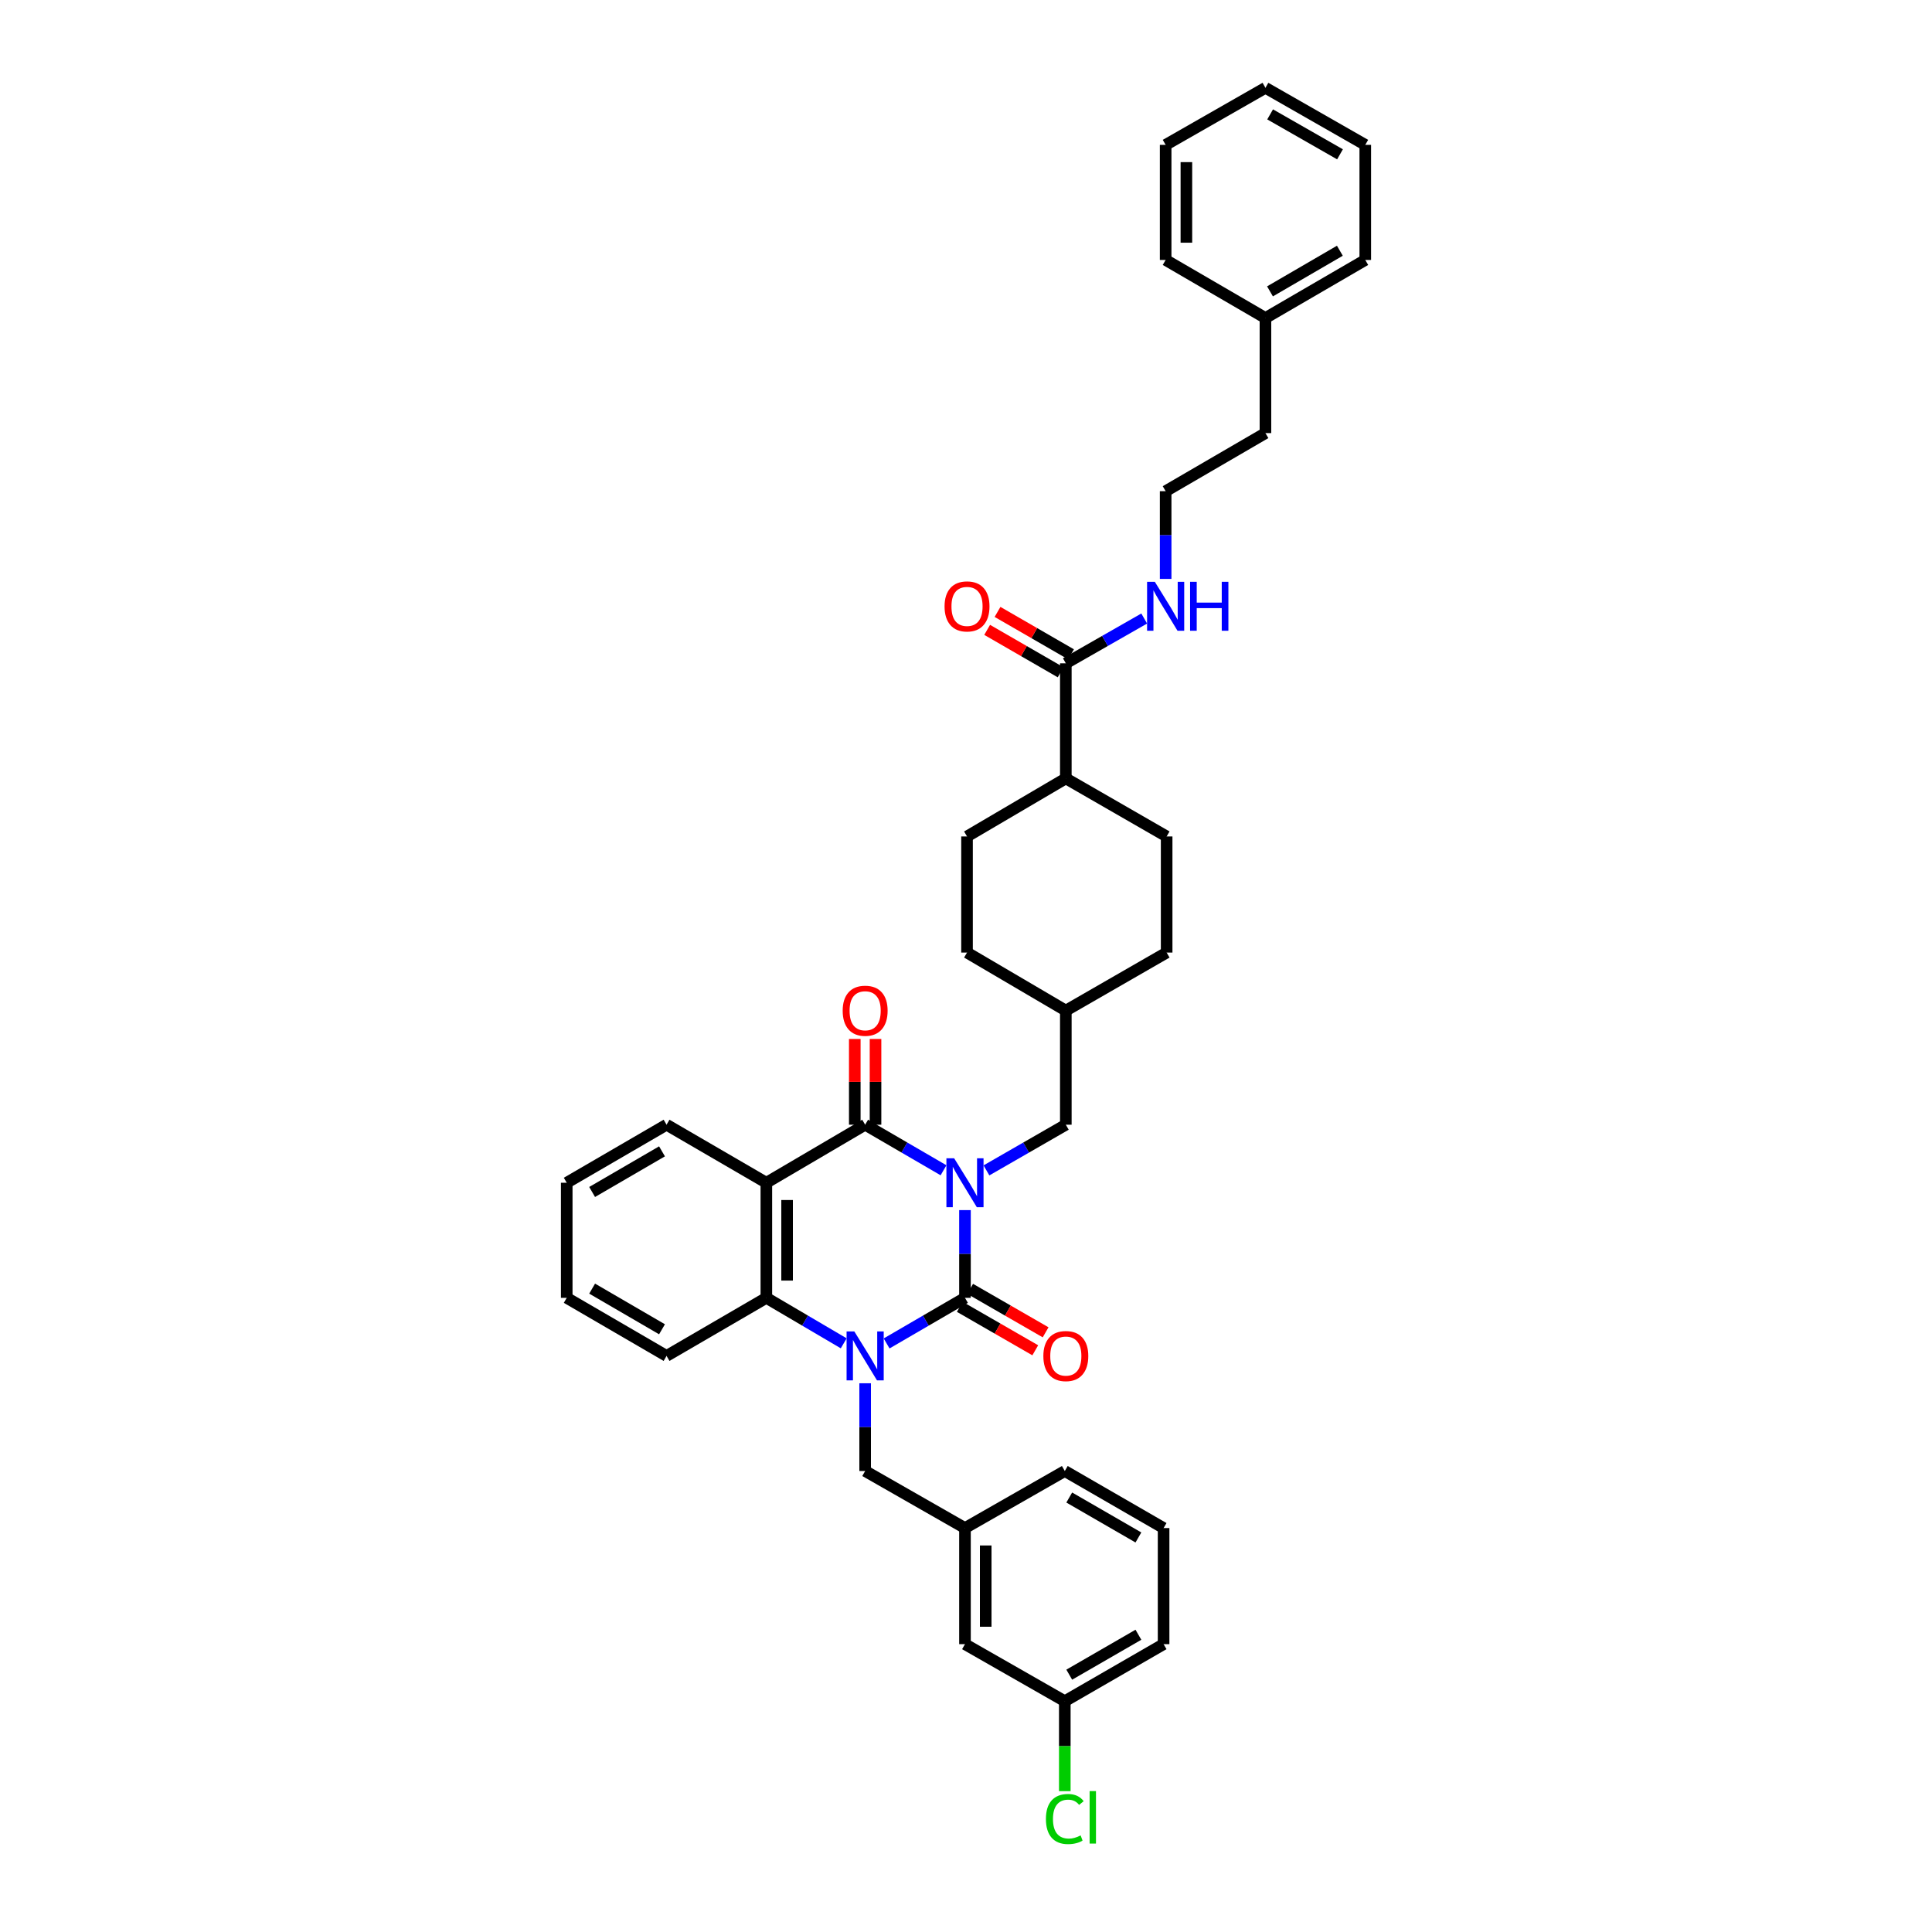 <?xml version='1.0' encoding='iso-8859-1'?>
<svg version='1.1' baseProfile='full'
              xmlns='http://www.w3.org/2000/svg'
                      xmlns:rdkit='http://www.rdkit.org/xml'
                      xmlns:xlink='http://www.w3.org/1999/xlink'
                  xml:space='preserve'
width='1000px' height='1000px' viewBox='0 0 1000 1000'>
<!-- END OF HEADER -->
<rect style='opacity:1.0;fill:#FFFFFF;stroke:none' width='1000' height='1000' x='0' y='0'> </rect>
<path class='bond-0' d='M 499.469,626.348 L 499.469,649.055' style='fill:none;fill-rule:evenodd;stroke:#0000FF;stroke-width:6px;stroke-linecap:butt;stroke-linejoin:miter;stroke-opacity:1' />
<path class='bond-0' d='M 499.469,649.055 L 499.469,671.762' style='fill:none;fill-rule:evenodd;stroke:#000000;stroke-width:6px;stroke-linecap:butt;stroke-linejoin:miter;stroke-opacity:1' />
<path class='bond-2' d='M 488.367,605.735 L 468.084,593.942' style='fill:none;fill-rule:evenodd;stroke:#0000FF;stroke-width:6px;stroke-linecap:butt;stroke-linejoin:miter;stroke-opacity:1' />
<path class='bond-2' d='M 468.084,593.942 L 447.801,582.149' style='fill:none;fill-rule:evenodd;stroke:#000000;stroke-width:6px;stroke-linecap:butt;stroke-linejoin:miter;stroke-opacity:1' />
<path class='bond-5' d='M 510.583,605.794 L 531.126,593.972' style='fill:none;fill-rule:evenodd;stroke:#0000FF;stroke-width:6px;stroke-linecap:butt;stroke-linejoin:miter;stroke-opacity:1' />
<path class='bond-5' d='M 531.126,593.972 L 551.668,582.149' style='fill:none;fill-rule:evenodd;stroke:#000000;stroke-width:6px;stroke-linecap:butt;stroke-linejoin:miter;stroke-opacity:1' />
<path class='bond-1' d='M 499.469,671.762 L 479.186,683.562' style='fill:none;fill-rule:evenodd;stroke:#000000;stroke-width:6px;stroke-linecap:butt;stroke-linejoin:miter;stroke-opacity:1' />
<path class='bond-1' d='M 479.186,683.562 L 458.904,695.362' style='fill:none;fill-rule:evenodd;stroke:#0000FF;stroke-width:6px;stroke-linecap:butt;stroke-linejoin:miter;stroke-opacity:1' />
<path class='bond-8' d='M 496.79,676.414 L 516.322,687.661' style='fill:none;fill-rule:evenodd;stroke:#000000;stroke-width:6px;stroke-linecap:butt;stroke-linejoin:miter;stroke-opacity:1' />
<path class='bond-8' d='M 516.322,687.661 L 535.853,698.909' style='fill:none;fill-rule:evenodd;stroke:#FF0000;stroke-width:6px;stroke-linecap:butt;stroke-linejoin:miter;stroke-opacity:1' />
<path class='bond-8' d='M 502.148,667.11 L 521.679,678.358' style='fill:none;fill-rule:evenodd;stroke:#000000;stroke-width:6px;stroke-linecap:butt;stroke-linejoin:miter;stroke-opacity:1' />
<path class='bond-8' d='M 521.679,678.358 L 541.211,689.605' style='fill:none;fill-rule:evenodd;stroke:#FF0000;stroke-width:6px;stroke-linecap:butt;stroke-linejoin:miter;stroke-opacity:1' />
<path class='bond-6' d='M 447.801,715.979 L 447.801,738.686' style='fill:none;fill-rule:evenodd;stroke:#0000FF;stroke-width:6px;stroke-linecap:butt;stroke-linejoin:miter;stroke-opacity:1' />
<path class='bond-6' d='M 447.801,738.686 L 447.801,761.393' style='fill:none;fill-rule:evenodd;stroke:#000000;stroke-width:6px;stroke-linecap:butt;stroke-linejoin:miter;stroke-opacity:1' />
<path class='bond-37' d='M 436.709,695.302 L 416.686,683.532' style='fill:none;fill-rule:evenodd;stroke:#0000FF;stroke-width:6px;stroke-linecap:butt;stroke-linejoin:miter;stroke-opacity:1' />
<path class='bond-37' d='M 416.686,683.532 L 396.663,671.762' style='fill:none;fill-rule:evenodd;stroke:#000000;stroke-width:6px;stroke-linecap:butt;stroke-linejoin:miter;stroke-opacity:1' />
<path class='bond-3' d='M 447.801,582.149 L 396.663,612.191' style='fill:none;fill-rule:evenodd;stroke:#000000;stroke-width:6px;stroke-linecap:butt;stroke-linejoin:miter;stroke-opacity:1' />
<path class='bond-9' d='M 453.169,582.149 L 453.169,559.96' style='fill:none;fill-rule:evenodd;stroke:#000000;stroke-width:6px;stroke-linecap:butt;stroke-linejoin:miter;stroke-opacity:1' />
<path class='bond-9' d='M 453.169,559.96 L 453.169,537.772' style='fill:none;fill-rule:evenodd;stroke:#FF0000;stroke-width:6px;stroke-linecap:butt;stroke-linejoin:miter;stroke-opacity:1' />
<path class='bond-9' d='M 442.433,582.149 L 442.433,559.96' style='fill:none;fill-rule:evenodd;stroke:#000000;stroke-width:6px;stroke-linecap:butt;stroke-linejoin:miter;stroke-opacity:1' />
<path class='bond-9' d='M 442.433,559.96 L 442.433,537.772' style='fill:none;fill-rule:evenodd;stroke:#FF0000;stroke-width:6px;stroke-linecap:butt;stroke-linejoin:miter;stroke-opacity:1' />
<path class='bond-4' d='M 396.663,612.191 L 396.663,671.762' style='fill:none;fill-rule:evenodd;stroke:#000000;stroke-width:6px;stroke-linecap:butt;stroke-linejoin:miter;stroke-opacity:1' />
<path class='bond-4' d='M 407.399,621.126 L 407.399,662.826' style='fill:none;fill-rule:evenodd;stroke:#000000;stroke-width:6px;stroke-linecap:butt;stroke-linejoin:miter;stroke-opacity:1' />
<path class='bond-16' d='M 396.663,612.191 L 345.007,582.149' style='fill:none;fill-rule:evenodd;stroke:#000000;stroke-width:6px;stroke-linecap:butt;stroke-linejoin:miter;stroke-opacity:1' />
<path class='bond-23' d='M 396.663,671.762 L 345.007,701.822' style='fill:none;fill-rule:evenodd;stroke:#000000;stroke-width:6px;stroke-linecap:butt;stroke-linejoin:miter;stroke-opacity:1' />
<path class='bond-18' d='M 551.668,582.149 L 551.668,523.091' style='fill:none;fill-rule:evenodd;stroke:#000000;stroke-width:6px;stroke-linecap:butt;stroke-linejoin:miter;stroke-opacity:1' />
<path class='bond-12' d='M 447.801,761.393 L 499.469,790.922' style='fill:none;fill-rule:evenodd;stroke:#000000;stroke-width:6px;stroke-linecap:butt;stroke-linejoin:miter;stroke-opacity:1' />
<path class='bond-7' d='M 551.668,343.328 L 551.668,402.899' style='fill:none;fill-rule:evenodd;stroke:#000000;stroke-width:6px;stroke-linecap:butt;stroke-linejoin:miter;stroke-opacity:1' />
<path class='bond-11' d='M 554.352,338.679 L 535.337,327.701' style='fill:none;fill-rule:evenodd;stroke:#000000;stroke-width:6px;stroke-linecap:butt;stroke-linejoin:miter;stroke-opacity:1' />
<path class='bond-11' d='M 535.337,327.701 L 516.321,316.723' style='fill:none;fill-rule:evenodd;stroke:#FF0000;stroke-width:6px;stroke-linecap:butt;stroke-linejoin:miter;stroke-opacity:1' />
<path class='bond-11' d='M 548.985,347.976 L 529.969,336.998' style='fill:none;fill-rule:evenodd;stroke:#000000;stroke-width:6px;stroke-linecap:butt;stroke-linejoin:miter;stroke-opacity:1' />
<path class='bond-11' d='M 529.969,336.998 L 510.953,326.02' style='fill:none;fill-rule:evenodd;stroke:#FF0000;stroke-width:6px;stroke-linecap:butt;stroke-linejoin:miter;stroke-opacity:1' />
<path class='bond-13' d='M 551.668,343.328 L 571.955,331.736' style='fill:none;fill-rule:evenodd;stroke:#000000;stroke-width:6px;stroke-linecap:butt;stroke-linejoin:miter;stroke-opacity:1' />
<path class='bond-13' d='M 571.955,331.736 L 592.241,320.145' style='fill:none;fill-rule:evenodd;stroke:#0000FF;stroke-width:6px;stroke-linecap:butt;stroke-linejoin:miter;stroke-opacity:1' />
<path class='bond-10' d='M 551.668,402.899 L 603.856,432.947' style='fill:none;fill-rule:evenodd;stroke:#000000;stroke-width:6px;stroke-linecap:butt;stroke-linejoin:miter;stroke-opacity:1' />
<path class='bond-38' d='M 551.668,402.899 L 500.531,432.947' style='fill:none;fill-rule:evenodd;stroke:#000000;stroke-width:6px;stroke-linecap:butt;stroke-linejoin:miter;stroke-opacity:1' />
<path class='bond-17' d='M 499.469,790.922 L 499.469,851.012' style='fill:none;fill-rule:evenodd;stroke:#000000;stroke-width:6px;stroke-linecap:butt;stroke-linejoin:miter;stroke-opacity:1' />
<path class='bond-17' d='M 510.205,799.935 L 510.205,841.998' style='fill:none;fill-rule:evenodd;stroke:#000000;stroke-width:6px;stroke-linecap:butt;stroke-linejoin:miter;stroke-opacity:1' />
<path class='bond-27' d='M 499.469,790.922 L 551.138,761.393' style='fill:none;fill-rule:evenodd;stroke:#000000;stroke-width:6px;stroke-linecap:butt;stroke-linejoin:miter;stroke-opacity:1' />
<path class='bond-24' d='M 603.337,299.647 L 603.337,276.94' style='fill:none;fill-rule:evenodd;stroke:#0000FF;stroke-width:6px;stroke-linecap:butt;stroke-linejoin:miter;stroke-opacity:1' />
<path class='bond-24' d='M 603.337,276.94 L 603.337,254.234' style='fill:none;fill-rule:evenodd;stroke:#000000;stroke-width:6px;stroke-linecap:butt;stroke-linejoin:miter;stroke-opacity:1' />
<path class='bond-14' d='M 500.531,432.947 L 500.531,493.049' style='fill:none;fill-rule:evenodd;stroke:#000000;stroke-width:6px;stroke-linecap:butt;stroke-linejoin:miter;stroke-opacity:1' />
<path class='bond-15' d='M 603.856,432.947 L 603.856,493.049' style='fill:none;fill-rule:evenodd;stroke:#000000;stroke-width:6px;stroke-linecap:butt;stroke-linejoin:miter;stroke-opacity:1' />
<path class='bond-32' d='M 345.007,582.149 L 293.338,612.191' style='fill:none;fill-rule:evenodd;stroke:#000000;stroke-width:6px;stroke-linecap:butt;stroke-linejoin:miter;stroke-opacity:1' />
<path class='bond-32' d='M 342.653,595.936 L 306.485,616.965' style='fill:none;fill-rule:evenodd;stroke:#000000;stroke-width:6px;stroke-linecap:butt;stroke-linejoin:miter;stroke-opacity:1' />
<path class='bond-19' d='M 499.469,851.012 L 551.138,880.535' style='fill:none;fill-rule:evenodd;stroke:#000000;stroke-width:6px;stroke-linecap:butt;stroke-linejoin:miter;stroke-opacity:1' />
<path class='bond-20' d='M 551.668,523.091 L 500.531,493.049' style='fill:none;fill-rule:evenodd;stroke:#000000;stroke-width:6px;stroke-linecap:butt;stroke-linejoin:miter;stroke-opacity:1' />
<path class='bond-21' d='M 551.668,523.091 L 603.856,493.049' style='fill:none;fill-rule:evenodd;stroke:#000000;stroke-width:6px;stroke-linecap:butt;stroke-linejoin:miter;stroke-opacity:1' />
<path class='bond-22' d='M 551.138,880.535 L 551.138,903.817' style='fill:none;fill-rule:evenodd;stroke:#000000;stroke-width:6px;stroke-linecap:butt;stroke-linejoin:miter;stroke-opacity:1' />
<path class='bond-22' d='M 551.138,903.817 L 551.138,927.098' style='fill:none;fill-rule:evenodd;stroke:#00CC00;stroke-width:6px;stroke-linecap:butt;stroke-linejoin:miter;stroke-opacity:1' />
<path class='bond-40' d='M 551.138,880.535 L 602.275,851.012' style='fill:none;fill-rule:evenodd;stroke:#000000;stroke-width:6px;stroke-linecap:butt;stroke-linejoin:miter;stroke-opacity:1' />
<path class='bond-40' d='M 553.441,866.809 L 589.237,846.143' style='fill:none;fill-rule:evenodd;stroke:#000000;stroke-width:6px;stroke-linecap:butt;stroke-linejoin:miter;stroke-opacity:1' />
<path class='bond-39' d='M 345.007,701.822 L 293.338,671.762' style='fill:none;fill-rule:evenodd;stroke:#000000;stroke-width:6px;stroke-linecap:butt;stroke-linejoin:miter;stroke-opacity:1' />
<path class='bond-39' d='M 342.655,688.033 L 306.487,666.991' style='fill:none;fill-rule:evenodd;stroke:#000000;stroke-width:6px;stroke-linecap:butt;stroke-linejoin:miter;stroke-opacity:1' />
<path class='bond-28' d='M 603.337,254.234 L 654.993,224.174' style='fill:none;fill-rule:evenodd;stroke:#000000;stroke-width:6px;stroke-linecap:butt;stroke-linejoin:miter;stroke-opacity:1' />
<path class='bond-25' d='M 654.993,164.603 L 654.993,224.174' style='fill:none;fill-rule:evenodd;stroke:#000000;stroke-width:6px;stroke-linecap:butt;stroke-linejoin:miter;stroke-opacity:1' />
<path class='bond-30' d='M 654.993,164.603 L 706.662,134.555' style='fill:none;fill-rule:evenodd;stroke:#000000;stroke-width:6px;stroke-linecap:butt;stroke-linejoin:miter;stroke-opacity:1' />
<path class='bond-30' d='M 657.347,150.815 L 693.514,129.781' style='fill:none;fill-rule:evenodd;stroke:#000000;stroke-width:6px;stroke-linecap:butt;stroke-linejoin:miter;stroke-opacity:1' />
<path class='bond-31' d='M 654.993,164.603 L 603.337,134.555' style='fill:none;fill-rule:evenodd;stroke:#000000;stroke-width:6px;stroke-linecap:butt;stroke-linejoin:miter;stroke-opacity:1' />
<path class='bond-26' d='M 602.275,790.922 L 551.138,761.393' style='fill:none;fill-rule:evenodd;stroke:#000000;stroke-width:6px;stroke-linecap:butt;stroke-linejoin:miter;stroke-opacity:1' />
<path class='bond-26' d='M 589.236,795.789 L 553.44,775.119' style='fill:none;fill-rule:evenodd;stroke:#000000;stroke-width:6px;stroke-linecap:butt;stroke-linejoin:miter;stroke-opacity:1' />
<path class='bond-29' d='M 602.275,790.922 L 602.275,851.012' style='fill:none;fill-rule:evenodd;stroke:#000000;stroke-width:6px;stroke-linecap:butt;stroke-linejoin:miter;stroke-opacity:1' />
<path class='bond-35' d='M 706.662,134.555 L 706.662,74.984' style='fill:none;fill-rule:evenodd;stroke:#000000;stroke-width:6px;stroke-linecap:butt;stroke-linejoin:miter;stroke-opacity:1' />
<path class='bond-34' d='M 603.337,134.555 L 603.337,74.984' style='fill:none;fill-rule:evenodd;stroke:#000000;stroke-width:6px;stroke-linecap:butt;stroke-linejoin:miter;stroke-opacity:1' />
<path class='bond-34' d='M 614.073,125.619 L 614.073,83.919' style='fill:none;fill-rule:evenodd;stroke:#000000;stroke-width:6px;stroke-linecap:butt;stroke-linejoin:miter;stroke-opacity:1' />
<path class='bond-33' d='M 293.338,612.191 L 293.338,671.762' style='fill:none;fill-rule:evenodd;stroke:#000000;stroke-width:6px;stroke-linecap:butt;stroke-linejoin:miter;stroke-opacity:1' />
<path class='bond-36' d='M 603.337,74.984 L 654.993,45.455' style='fill:none;fill-rule:evenodd;stroke:#000000;stroke-width:6px;stroke-linecap:butt;stroke-linejoin:miter;stroke-opacity:1' />
<path class='bond-41' d='M 706.662,74.984 L 654.993,45.455' style='fill:none;fill-rule:evenodd;stroke:#000000;stroke-width:6px;stroke-linecap:butt;stroke-linejoin:miter;stroke-opacity:1' />
<path class='bond-41' d='M 693.584,79.875 L 657.417,59.205' style='fill:none;fill-rule:evenodd;stroke:#000000;stroke-width:6px;stroke-linecap:butt;stroke-linejoin:miter;stroke-opacity:1' />
<path  class='atom-0' d='M 493.869 599.523
L 502.171 612.942
Q 502.994 614.266, 504.318 616.664
Q 505.642 619.062, 505.714 619.205
L 505.714 599.523
L 509.078 599.523
L 509.078 624.859
L 505.606 624.859
L 496.696 610.187
Q 495.658 608.469, 494.549 606.501
Q 493.475 604.533, 493.153 603.924
L 493.153 624.859
L 489.861 624.859
L 489.861 599.523
L 493.869 599.523
' fill='#0000FF'/>
<path  class='atom-2' d='M 442.2 689.154
L 450.503 702.573
Q 451.326 703.897, 452.65 706.295
Q 453.974 708.693, 454.045 708.836
L 454.045 689.154
L 457.409 689.154
L 457.409 714.49
L 453.938 714.49
L 445.027 699.818
Q 443.99 698.1, 442.88 696.132
Q 441.807 694.164, 441.485 693.555
L 441.485 714.49
L 438.192 714.49
L 438.192 689.154
L 442.2 689.154
' fill='#0000FF'/>
<path  class='atom-9' d='M 540.038 701.893
Q 540.038 695.81, 543.044 692.41
Q 546.05 689.01, 551.668 689.01
Q 557.287 689.01, 560.293 692.41
Q 563.299 695.81, 563.299 701.893
Q 563.299 708.048, 560.257 711.555
Q 557.215 715.027, 551.668 715.027
Q 546.086 715.027, 543.044 711.555
Q 540.038 708.084, 540.038 701.893
M 551.668 712.164
Q 555.533 712.164, 557.609 709.587
Q 559.72 706.975, 559.72 701.893
Q 559.72 696.919, 557.609 694.414
Q 555.533 691.873, 551.668 691.873
Q 547.804 691.873, 545.692 694.378
Q 543.617 696.883, 543.617 701.893
Q 543.617 707.011, 545.692 709.587
Q 547.804 712.164, 551.668 712.164
' fill='#FF0000'/>
<path  class='atom-10' d='M 436.17 523.162
Q 436.17 517.079, 439.176 513.679
Q 442.182 510.279, 447.801 510.279
Q 453.419 510.279, 456.425 513.679
Q 459.431 517.079, 459.431 523.162
Q 459.431 529.317, 456.389 532.824
Q 453.348 536.296, 447.801 536.296
Q 442.218 536.296, 439.176 532.824
Q 436.17 529.353, 436.17 523.162
M 447.801 533.433
Q 451.666 533.433, 453.741 530.856
Q 455.853 528.244, 455.853 523.162
Q 455.853 518.188, 453.741 515.683
Q 451.666 513.142, 447.801 513.142
Q 443.936 513.142, 441.825 515.647
Q 439.749 518.152, 439.749 523.162
Q 439.749 528.28, 441.825 530.856
Q 443.936 533.433, 447.801 533.433
' fill='#FF0000'/>
<path  class='atom-12' d='M 488.901 313.876
Q 488.901 307.793, 491.906 304.393
Q 494.912 300.993, 500.531 300.993
Q 506.149 300.993, 509.155 304.393
Q 512.161 307.793, 512.161 313.876
Q 512.161 320.031, 509.119 323.538
Q 506.078 327.01, 500.531 327.01
Q 494.948 327.01, 491.906 323.538
Q 488.901 320.067, 488.901 313.876
M 500.531 324.147
Q 504.396 324.147, 506.471 321.57
Q 508.583 318.958, 508.583 313.876
Q 508.583 308.902, 506.471 306.397
Q 504.396 303.856, 500.531 303.856
Q 496.666 303.856, 494.555 306.361
Q 492.479 308.866, 492.479 313.876
Q 492.479 318.994, 494.555 321.57
Q 496.666 324.147, 500.531 324.147
' fill='#FF0000'/>
<path  class='atom-14' d='M 597.736 301.137
L 606.039 314.556
Q 606.862 315.88, 608.186 318.278
Q 609.51 320.675, 609.581 320.819
L 609.581 301.137
L 612.945 301.137
L 612.945 326.473
L 609.474 326.473
L 600.563 311.801
Q 599.526 310.083, 598.416 308.115
Q 597.343 306.147, 597.021 305.538
L 597.021 326.473
L 593.728 326.473
L 593.728 301.137
L 597.736 301.137
' fill='#0000FF'/>
<path  class='atom-14' d='M 615.987 301.137
L 619.422 301.137
L 619.422 311.908
L 632.377 311.908
L 632.377 301.137
L 635.812 301.137
L 635.812 326.473
L 632.377 326.473
L 632.377 314.771
L 619.422 314.771
L 619.422 326.473
L 615.987 326.473
L 615.987 301.137
' fill='#0000FF'/>
<path  class='atom-23' d='M 541.368 941.52
Q 541.368 935.221, 544.303 931.929
Q 547.273 928.601, 552.891 928.601
Q 558.116 928.601, 560.907 932.287
L 558.545 934.219
Q 556.505 931.535, 552.891 931.535
Q 549.062 931.535, 547.022 934.112
Q 545.018 936.653, 545.018 941.52
Q 545.018 946.529, 547.094 949.106
Q 549.205 951.683, 553.285 951.683
Q 556.076 951.683, 559.332 950.001
L 560.334 952.685
Q 559.01 953.543, 557.006 954.044
Q 555.002 954.545, 552.784 954.545
Q 547.273 954.545, 544.303 951.182
Q 541.368 947.818, 541.368 941.52
' fill='#00CC00'/>
<path  class='atom-23' d='M 563.985 927.062
L 567.277 927.062
L 567.277 954.223
L 563.985 954.223
L 563.985 927.062
' fill='#00CC00'/>
</svg>
